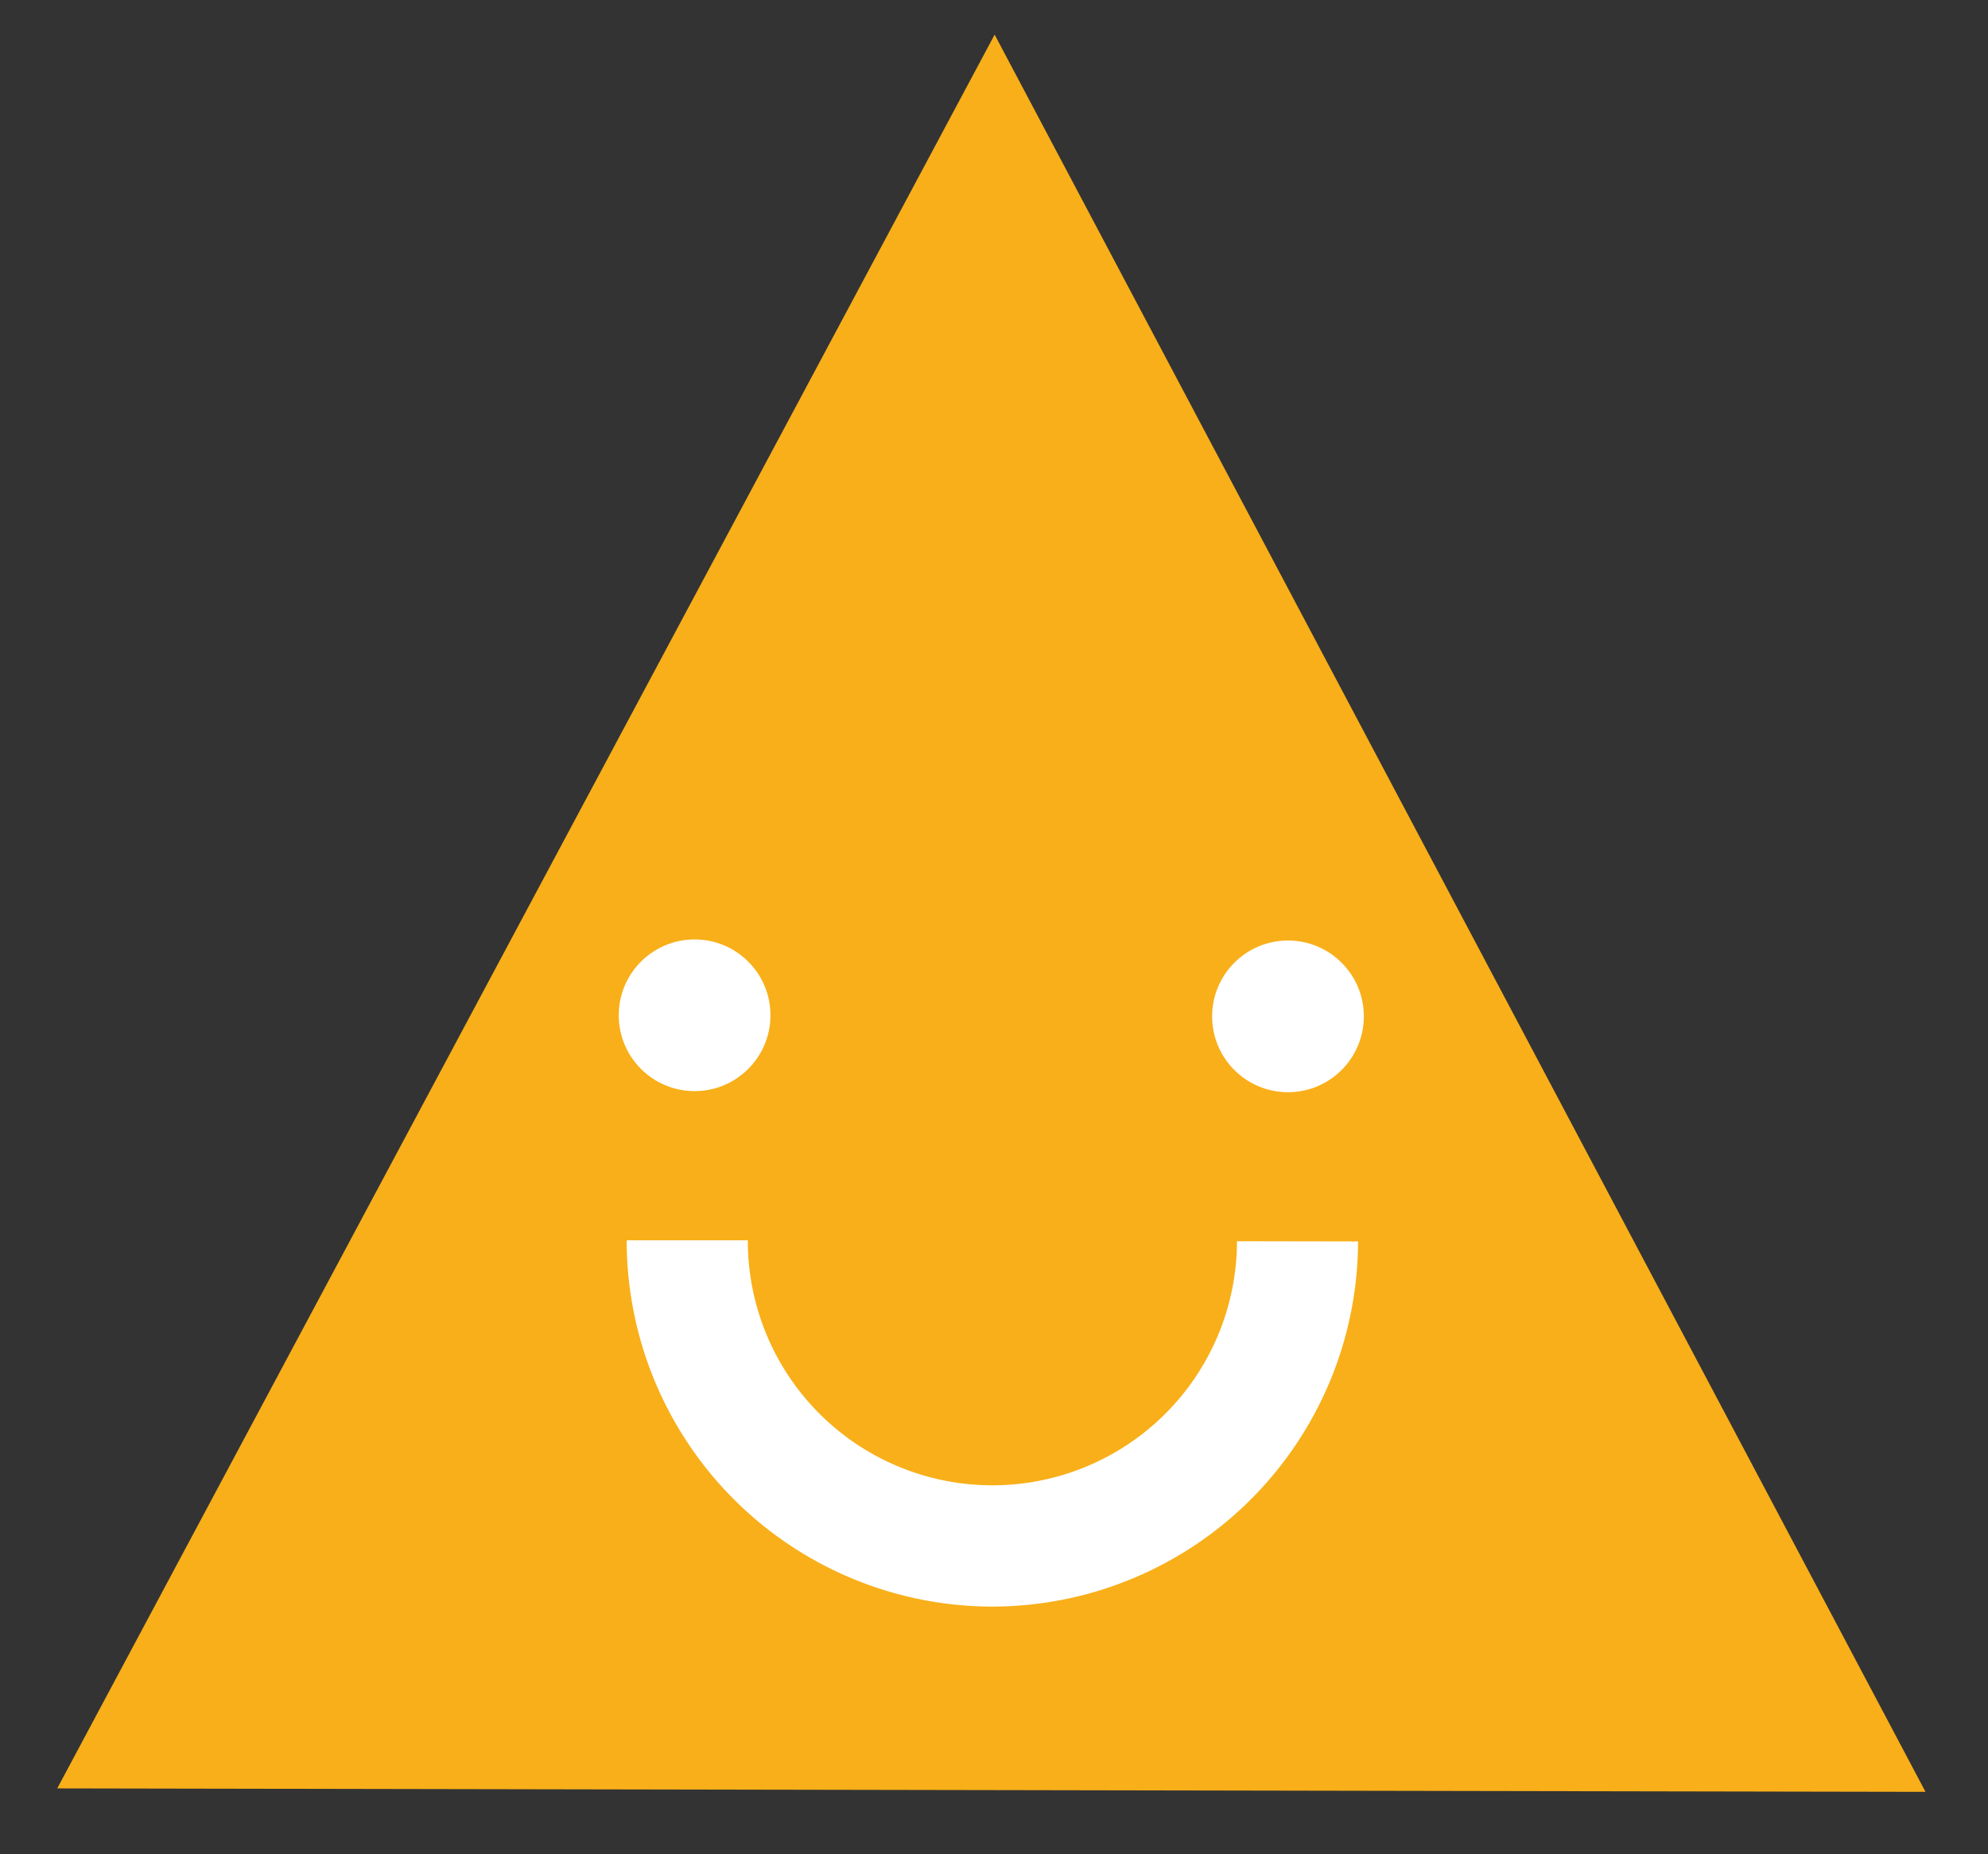 <svg id="Layer_1" data-name="Layer 1" xmlns="http://www.w3.org/2000/svg" width="454.67" height="424.17" viewBox="0 0 454.67 424.17"><rect x="0" y="0" width="454.67" height="424.17" fill="#333333" stroke="none"/><defs><style>.cls-1{fill:#f8af19;}.cls-2{fill:#fff;}</style></defs><polygon class="cls-1" points="227.48 7.92 13.09 409.11 440.38 409.9 227.48 7.92"/><circle class="cls-2" cx="158.86" cy="232.25" r="17.35"/><circle class="cls-2" cx="294.57" cy="232.5" r="17.35"/><path class="cls-2" d="M226.81,367.52a83.74,83.74,0,0,1-83.48-83.79l27.7,0a55.94,55.94,0,0,0,111.88.21l27.69.05A83.73,83.73,0,0,1,226.81,367.52Z"/></svg>